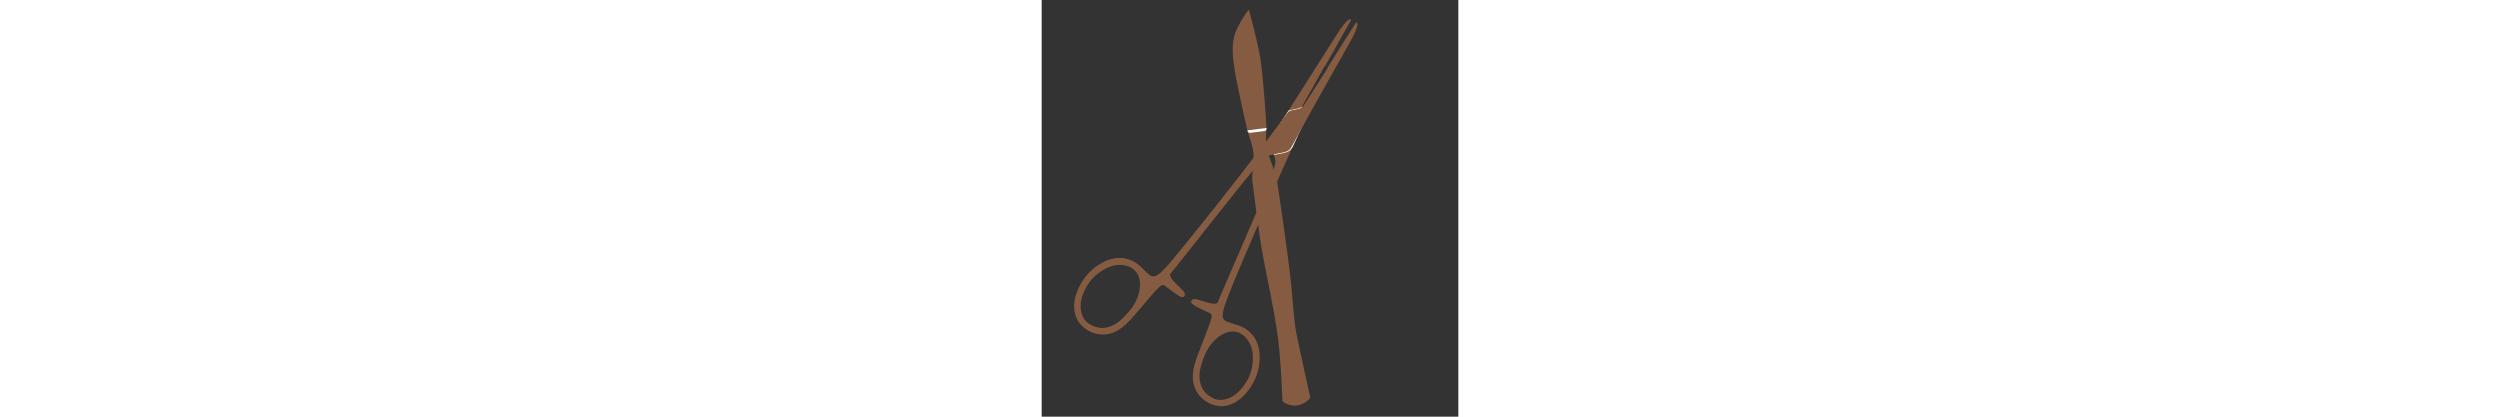 <svg version="1.1"
	 xmlns="http://www.w3.org/2000/svg" xmlns:xlink="http://www.w3.org/1999/xlink" xmlns:a="http://ns.adobe.com/AdobeSVGViewerExtensions/3.0/"
	 x="0px" y="0px" width="300px" viewBox="0 0 50 50" enable-background="new 0 0 50 50" xml:space="preserve">
<rect x="0" y="0" width="50" height="50" fill="#333333" stroke="none"/>
<title>Surgery Icon</title>
  <desc>Surgery Icon</desc>

<g>
	
	<path fill="#855C42" class="bg-color-primary1" d="M27.672,16.257c-0.256,0.379-0.26,0.699-0.181,1.001
		c0.11,0.424,0.508,1.694,0.544,1.919c0.045,0.28-0.022,0.544-0.139,1.034c-0.321,1.358-6.549,15.387-6.745,16.029
		c-0.137,0.448-1.252,0.084-2.201-0.225c-0.412-0.134-0.889-0.262-1.005,0.15c-0.074,0.262,0.334,0.489,1.036,0.843
		c1.278,0.644,1.468,0.525,1.422,0.99s-0.805,2.38-1.626,4.466c-0.308,0.782-0.616,1.73-0.643,2.675
		c-0.021,0.787,0.221,1.604,0.74,2.257c0.461,0.577,1.225,1.164,2.348,1.332c0.624,0.094,1.285-0.1,1.839-0.364
		c1.021-0.487,1.934-1.598,2.486-2.753c0.876-1.834,0.872-4.225-0.354-5.536c-0.84-0.9-1.621-1.033-2.251-1.237
		c-1.185-0.384-1.677-0.367-0.696-2.969c1.503-3.988,8.52-19.889,9.19-21.028c0.035-0.06,0.118-0.202,0.123-0.371
		c0.005-0.168-0.124-0.495-0.187-0.647c-0.248-0.603-0.175-0.97-0.046-1.198c0.107-0.192,1.329-2.373,2.626-4.679l0.102-0.041
		L34.041,7.82l0.08-0.033l-0.014-0.085l0.08-0.032l-0.013-0.086l0.08-0.031l-0.012-0.075l0.069-0.028l-0.014-0.085l0.081-0.032
		l-0.014-0.085l0.079-0.033L34.432,7.13l0.081-0.032l-0.015-0.091l0.086-0.034l-0.015-0.085l0.081-0.032L34.637,6.77l0.08-0.032
		l-0.014-0.085l0.081-0.032l-0.013-0.075l0.069-0.028l-0.013-0.085l0.08-0.032l-0.014-0.085l0.08-0.032l-0.014-0.086l0.081-0.032
		l-0.014-0.08l0.075-0.03L35.09,5.971l0.081-0.032l-0.014-0.086l0.079-0.032l-0.013-0.085l0.08-0.032L35.292,5.63l0.069-0.028
		l-0.014-0.086l0.081-0.032l-0.014-0.085l0.08-0.032l-0.014-0.086l0.08-0.031l-0.016-0.096l0.074-0.029L35.605,5.04l0.081-0.033
		l-0.014-0.085l0.08-0.032L35.74,4.804l0.079-0.031l-0.012-0.075l0.07-0.028l-0.014-0.085l0.08-0.033l-0.014-0.084l0.08-0.033
		L35.997,4.35l0.081-0.032l-0.016-0.091l0.086-0.034l-0.014-0.085l0.081-0.032L36.202,3.99l0.08-0.032l-0.015-0.085l0.081-0.032
		l-0.012-0.075l0.07-0.028l-0.015-0.085l0.08-0.032L36.46,3.536l0.08-0.032l-0.014-0.086l0.08-0.032l-0.013-0.08l0.075-0.03
		l-0.014-0.085l0.08-0.032l-0.014-0.086l0.08-0.032l-0.013-0.085l0.08-0.032L36.856,2.85l0.07-0.028l-0.014-0.085l0.081-0.033
		l-0.015-0.085l0.08-0.032l-0.013-0.085l0.08-0.032l-0.016-0.092c0.013-0.019,0.022-0.035,0.028-0.045
		c-0.441-0.193-1.177,0.923-2.562,3.133C33.23,7.612,28.957,14.352,27.672,16.257 M20.002,41.768
		c0.491-0.766,1.214-1.462,1.979-1.783c1.1-0.465,2.17-0.152,2.92,1.091c0.676,1.12,0.584,3.201-0.264,4.633
		c-0.483,0.816-1.111,1.52-1.801,1.898c-0.799,0.438-1.652,0.491-2.221,0.202c-0.784-0.398-1.212-0.876-1.441-1.428
		c-0.264-0.637-0.322-1.462-0.119-2.23C19.148,43.795,19.464,42.608,20.002,41.768"/>
	<path fill="#ffffff" class="bg-color-white" d="M29.481,18.234c0.296-0.125,0.454-0.322,0.635-0.593
		c0.794-1.754,1.15-2.51,1.321-2.8c0.035-0.059,0.118-0.202,0.122-0.37c0.005-0.169-0.124-0.496-0.187-0.647
		c-0.187-0.453-0.191-0.773-0.128-1.001c-0.317,0.175-0.661,0.257-1.045,0.319c-0.162,0.026-0.412,0.03-0.592,0.156
		c-0.847,1.319-1.519,2.339-1.937,2.959c-0.256,0.379-0.261,0.699-0.182,1.001c0.073,0.28,0.259,0.861,0.396,1.335
		C28.32,18.489,29.025,18.403,29.481,18.234"/>
	<path fill="#855C42" class="bg-color-primary1" d="M36.235,6.408c1.29-2.266,1.926-3.441,1.546-3.74
		c-0.005,0.01-0.014,0.027-0.026,0.046l-0.087,0.03l0.009,0.086l-0.08,0.028l0.009,0.086l-0.081,0.029l0.01,0.086l-0.082,0.028
		l0.008,0.075l-0.07,0.025l0.01,0.086l-0.081,0.028l0.01,0.086l-0.082,0.028l0.009,0.086l-0.081,0.028l0.01,0.081l-0.076,0.026
		l0.009,0.086l-0.081,0.029l0.009,0.086l-0.081,0.028l0.011,0.086l-0.082,0.028l0.008,0.075L36.828,4.08l0.01,0.086l-0.081,0.028
		l0.01,0.086l-0.082,0.028l0.01,0.086l-0.082,0.029l0.011,0.091l-0.087,0.03l0.01,0.086l-0.082,0.029l0.011,0.085l-0.082,0.029
		l0.01,0.086L36.32,4.886l0.009,0.075l-0.071,0.025l0.01,0.085l-0.081,0.029l0.01,0.086l-0.082,0.028L36.123,5.3L36.042,5.33
		l0.009,0.078L35.96,5.439l0.009,0.086l-0.08,0.028l0.009,0.086l-0.081,0.028l0.01,0.087l-0.082,0.028l0.008,0.075l-0.07,0.024
		l0.01,0.086L35.61,5.996l0.01,0.087L35.538,6.11l0.009,0.086l-0.081,0.028l0.01,0.081l-0.076,0.026l0.009,0.086l-0.082,0.028
		l0.01,0.086L35.255,6.56l0.011,0.087l-0.082,0.028l0.009,0.074L35.12,6.773l0.01,0.086l-0.081,0.029l0.01,0.086l-0.082,0.028
		l0.01,0.086l-0.081,0.028l0.01,0.092l-0.087,0.03l0.01,0.086l-0.082,0.028l0.011,0.086l-0.082,0.028l0.01,0.087l-0.082,0.028
		l0.009,0.075L34.549,7.68l0.012,0.086l-0.082,0.029l0.01,0.086l-0.082,0.028l0.01,0.086l-0.082,0.028l0.013,0.11
		c-1.419,2.233-2.762,4.341-2.879,4.527c-0.14,0.222-0.429,0.46-1.077,0.527c-0.163,0.016-0.513,0.058-0.658,0.142
		c-0.146,0.083-0.233,0.224-0.27,0.283c-0.686,1.129-11.372,14.837-14.173,18.049c-1.828,2.097-2.046,1.654-2.944,0.793
		c-0.478-0.459-0.966-1.084-2.155-1.397c-1.736-0.458-3.844,0.668-5.045,2.309c-0.757,1.033-1.302,2.363-1.248,3.493
		c0.029,0.613,0.172,1.287,0.549,1.792c0.679,0.91,1.558,1.306,2.286,1.437c0.821,0.149,1.654-0.023,2.337-0.414
		c0.82-0.472,1.509-1.191,2.052-1.833c1.449-1.71,2.777-3.285,3.165-3.547c0.387-0.261,0.373-0.037,1.545,0.784
		c0.644,0.451,1.037,0.702,1.233,0.515c0.308-0.299-0.031-0.657-0.344-0.957c-0.72-0.69-1.569-1.5-1.239-1.833
		c0.473-0.477,9.883-12.603,10.927-13.529c0.376-0.334,0.577-0.518,0.845-0.611c0.216-0.075,1.522-0.325,1.948-0.428
		c0.303-0.074,0.584-0.229,0.796-0.634C31.068,15.565,34.982,8.61,36.235,6.408 M9.507,38.394c-0.581,0.542-1.336,0.882-2.021,0.951
		c-0.595,0.06-1.218-0.093-1.941-0.595c-0.524-0.363-0.881-1.14-0.873-2.052c0.007-0.787,0.33-1.674,0.82-2.484
		c0.861-1.426,2.65-2.491,3.956-2.426c1.45,0.072,2.232,0.867,2.344,2.057c0.078,0.825-0.193,1.792-0.635,2.587
		C10.672,37.304,9.776,38.143,9.507,38.394"/>
	
	<path fill="#855C42" class="bg-color-primary1" d="M25.46,40.698c-0.028,0.026-0.344-0.442-0.904-0.859
		c-0.889-0.686-2.198-0.661-2.818-1.129c-0.61-0.487-0.448-1.319-0.258-1.953c0.213-0.685,0.503-1.364,0.787-2.078
		c0.577-1.422,1.212-2.929,1.854-4.434c2.578-6.016,5.284-11.975,5.367-11.942c0.102,0.041-2.496,6.041-5.064,12.054
		c-0.64,1.505-1.279,3.01-1.867,4.424c-0.287,0.708-0.587,1.392-0.8,2.046c-0.204,0.635-0.298,1.326,0.145,1.683
		c0.706,0.516,1.625,0.4,2.651,1.137C25.283,40.203,25.475,40.689,25.46,40.698"/>
	<path fill="#855C42" class="bg-color-primary1" d="M21.053,48.166c0.03,0.033-0.974,0.03-1.872-1.005
		c-0.902-1.08-0.76-3.052-0.063-4.606c0.682-1.573,2.031-2.97,3.415-3.111c1.399-0.101,2.012,0.796,1.971,0.762
		c-0.024,0.096-0.69-0.686-1.936-0.531c-1.241,0.17-2.496,1.49-3.152,3.004c-0.667,1.492-0.807,3.343-0.041,4.325
		C20.142,47.982,21.096,48.093,21.053,48.166"/>
	<path fill="#855C42" class="bg-color-primary1" d="M18.017,36.158c0.085-0.163,0.221-0.231,0.571-0.162s1.462,0.481,2.035,0.517
		c0.384,0.024,0.518-0.1,0.56-0.184c0.057-0.114,0.121-0.37,0.212-0.302c0.024,0.018-0.03,0.32-0.188,0.502
		c-0.081,0.092-0.192,0.12-0.326,0.131c-0.4,0.032-0.854-0.112-1.404-0.272c-0.551-0.159-0.916-0.302-1.147-0.295
		C18.124,36.098,18.017,36.158,18.017,36.158"/>
	<path fill="#855C42" class="bg-color-primary1" d="M19.355,41.284c-0.069-0.024,0.653-1.543,1.093-3.136
		c0.174-0.437-0.191-0.647-0.575-0.774c-0.362-0.146-0.698-0.304-0.974-0.452c-0.557-0.288-0.888-0.581-0.843-0.616
		c0,0.009,0.325,0.245,0.894,0.512c0.281,0.135,0.61,0.279,0.976,0.418c0.181,0.077,0.378,0.134,0.558,0.288
		c0.197,0.174,0.168,0.462,0.122,0.659C20.161,39.811,19.394,41.3,19.355,41.284"/>
	<path fill="#855C42" class="bg-color-primary1" d="M25.744,41.328c0.052-0.025,0.328,0.663,0.296,1.746
		c-0.014,1.073-0.436,2.516-1.308,3.669c-0.793,1.206-2.227,1.997-3.345,1.882c-1.115-0.078-1.684-0.629-1.654-0.641
		c0.027-0.066,0.625,0.391,1.657,0.407c1.033,0.049,2.314-0.681,3.078-1.833c0.832-1.107,1.252-2.462,1.322-3.492
		C25.874,42.03,25.688,41.343,25.744,41.328"/>
	<path fill="#855C42" class="bg-color-primary1" d="M32.407,9.128c-0.901,1.435-1.8,2.864-2.53,4.046
		c0.119-0.035,0.133-0.023,0.205-0.057c0.726-1.141,1.607-2.54,2.466-3.912c2.145-3.368,4.121-6.843,4.313-6.693
		C36.592,2.298,34.548,5.771,32.407,9.128"/>
	<path fill="#855C42" class="bg-color-primary1" d="M29.865,17.296c0.458-0.708,2.466-4.557,2.725-5.012
		c0.261-0.456,1.218-2.105,1.105-1.748s-3.391,6.407-3.604,6.779c-0.212,0.373-0.281,0.726-1.333,0.943
		c-0.991,0.205-1.491,0.229-1.731,0.33s0.074-0.128,0.343-0.176C28.428,18.224,29.407,18.004,29.865,17.296"/>
	<path fill="#855C42" class="bg-color-primary1" d="M29.863,17.699c-0.049,0.089-0.271,0.22-0.542,0.313
		c-0.708,0.242-1.813,0.39-2.004,0.432c-0.161,0.035-0.299,0.093-0.413,0.167c-0.42,0.272-1.124,0.879-1.856,1.789
		c-1.147,1.373-2.632,3.236-4.111,5.102c-1.479,1.868-2.948,3.742-4.044,5.15c-0.367,0.467-0.758,0.942-1.044,1.305
		c-0.287,0.362-0.493,0.593-0.61,0.8c-0.115,0.202-0.006,0.37,0.032,0.34c0.016-0.013-0.063-0.123,0.125-0.405
		c0.106-0.159,0.323-0.421,0.499-0.645c0.285-0.363,0.68-0.814,1.093-1.327c1.119-1.394,2.601-3.26,4.082-5.127
		c1.482-1.865,2.957-3.736,4.081-5.122c0.723-0.922,1.403-1.485,1.797-1.773c0.107-0.078,0.258-0.121,0.473-0.17
		c0.085-0.019,0.25-0.051,0.378-0.076c0.249-0.031,0.608-0.107,0.961-0.193c0.226-0.056,0.45-0.104,0.637-0.182
		C29.647,17.973,29.815,17.828,29.863,17.699"/>
	<path fill="#855C42" class="bg-color-primary1" d="M29.916,17.521c-0.051-0.021,1.854-3.69,3.889-7.306
		c2.105-3.587,4.214-7.165,3.96-7.275c0.351,0.137-1.745,3.715-3.793,7.3C31.943,13.853,29.973,17.544,29.916,17.521"/>
	<path fill="#855C42" class="bg-color-primary1" d="M4.572,38.391c0.105-0.042-0.085-0.565-0.123-0.89
		c-0.062-0.522-0.048-0.718,0.001-1.212c0.067-0.685,0.29-1.643,1.43-2.995c1.04-1.235,2.351-1.905,3.595-1.839
		c0.937,0.051,1.817,0.547,2.689,1.518c0.509,0.567,1.003,0.777,1.51,0.642c0.805-0.217,1.8-1.185,3.435-3.343
		c0.347-0.458,0.926-1.171,1.66-2.074c0.814-1.002,1.826-2.249,2.837-3.541c3.682-4.701,7.761-10.16,8.017-10.535
		c0.273-0.4,0.57-0.457,0.945-0.528c0.395-0.075,0.841-0.16,1.25-0.674c0.483-0.607,3.282-5.118,4.804-7.583
		c0.542-0.878,1.282-2.173,1.143-2.397c-0.086-0.138-0.923,1.212-1.474,2.103c-1.506,2.441-4.345,7.018-4.813,7.606
		c-0.309,0.388-0.625,0.448-0.991,0.517c-0.397,0.076-0.849,0.162-1.223,0.71c-0.247,0.361-4.405,5.922-8.001,10.513
		c-1.008,1.288-2.019,2.533-2.832,3.534c-0.736,0.907-1.318,1.623-1.669,2.086c-1.55,2.046-2.507,2.999-3.201,3.186
		c-0.338,0.09-0.679-0.072-1.074-0.513c-0.952-1.061-1.93-1.604-2.989-1.661c-1.382-0.073-2.822,0.652-3.95,1.993
		C4.332,34.459,4.09,35.5,4.018,36.246c-0.063,0.642,0.021,1.18,0.125,1.577C4.21,38.082,4.398,38.46,4.572,38.391"/>
	<path fill="#855C42" class="bg-color-primary1" d="M4.072,36.948c-0.028,0.008-0.081-0.698,0.238-1.684
		c0.299-0.986,1.059-2.196,2.138-3.059c1.036-0.905,2.478-1.359,3.508-1.108c1.029,0.211,1.556,0.719,1.545,0.716
		c-0.017,0.042-0.564-0.425-1.562-0.602c-0.998-0.215-2.367,0.229-3.384,1.114C4.284,34.024,4.03,37.001,4.072,36.948"/>
	<path fill="#855C42" class="bg-color-primary1" d="M14.771,34.01c-0.12-0.052-0.227-0.068-0.351-0.011
		c-1.252,0.825-2.286,2.472-3.622,3.847c-0.63,0.714-1.314,1.403-2.112,1.788c-0.79,0.403-1.668,0.405-2.328,0.15
		c-1.348-0.517-1.86-1.441-1.877-1.398c-0.023-0.017,0.458,0.95,1.842,1.509c0.679,0.277,1.607,0.285,2.434-0.131
		c0.835-0.396,1.533-1.101,2.168-1.816c1.326-1.368,2.401-3.059,3.552-3.838c0.064-0.035,0.154-0.026,0.257,0.012
		C14.806,34.146,14.95,34.097,14.771,34.01"/>
	<path fill="#855C42" class="bg-color-primary1" d="M30.427,13.282c0.318-0.045,0.566-0.139,0.565-0.138
		c0.004,0.015-0.232,0.117-0.558,0.184c-0.243,0.051-0.501,0.087-0.621,0.169c-0.166,0.113-0.99,1.383-1.757,2.402
		c-1.486,2.116-3.655,4.793-5.8,7.487c-2.172,2.673-4.331,5.357-5.981,7.347c-0.841,0.98-1.494,1.844-2.107,2.31
		c-0.679,0.445-1.174,0.121-1.147,0.157c-0.018-0.058,0.471,0.231,1.106-0.209c0.577-0.459,1.227-1.341,2.052-2.325
		c1.626-2.003,3.772-4.694,5.941-7.368c2.142-2.693,4.32-5.364,5.825-7.461c0.791-1.023,1.657-2.34,1.854-2.441
		C29.936,13.326,30.178,13.317,30.427,13.282"/>
	<path fill="#855C42" class="bg-color-primary1" d="M15.731,33.74c-0.017-0.017-0.05-0.011-0.073,0.013l-0.574,0.571
		c-0.024,0.023-0.029,0.056-0.012,0.073c0.017,0.017,0.05,0.012,0.073-0.013l0.574-0.57C15.744,33.79,15.749,33.757,15.731,33.74
		 M16.064,34.095c-0.017-0.016-0.05-0.011-0.073,0.014l-0.524,0.528c-0.024,0.024-0.03,0.057-0.013,0.073
		c0.017,0.018,0.05,0.012,0.073-0.012l0.525-0.529C16.077,34.146,16.082,34.112,16.064,34.095 M16.347,34.396
		c-0.016-0.018-0.049-0.013-0.073,0.012l-0.468,0.477c-0.024,0.024-0.029,0.057-0.012,0.073c0.016,0.018,0.049,0.012,0.073-0.012
		l0.468-0.478C16.358,34.445,16.363,34.412,16.347,34.396 M16.633,34.688c-0.017-0.018-0.05-0.012-0.074,0.012l-0.39,0.41
		c-0.024,0.022-0.029,0.056-0.013,0.072c0.017,0.018,0.05,0.013,0.074-0.012l0.39-0.409C16.645,34.737,16.649,34.704,16.633,34.688
		 M16.924,35.007c-0.017-0.017-0.05-0.011-0.073,0.013l-0.293,0.312c-0.024,0.024-0.03,0.056-0.013,0.073
		c0.017,0.017,0.05,0.012,0.073-0.012l0.294-0.313C16.937,35.057,16.941,35.024,16.924,35.007"/>
	<path fill="#855C42" class="bg-color-primary1" d="M15.544,33.572c-0.014-0.014-0.044-0.006-0.068,0.018l-0.573,0.571
		c-0.024,0.023-0.032,0.055-0.018,0.067c0.014,0.014,0.044,0.007,0.067-0.017l0.574-0.571C15.55,33.616,15.558,33.587,15.544,33.572
		 M15.916,33.91c-0.014-0.014-0.044-0.006-0.068,0.019l-0.525,0.527c-0.024,0.024-0.031,0.055-0.018,0.068
		c0.014,0.014,0.044,0.006,0.068-0.018l0.525-0.528C15.922,33.954,15.929,33.925,15.916,33.91 M16.203,34.259
		c-0.014-0.015-0.044-0.006-0.068,0.018l-0.469,0.477c-0.024,0.023-0.032,0.054-0.018,0.067c0.014,0.015,0.044,0.006,0.068-0.018
		l0.469-0.477C16.209,34.303,16.217,34.272,16.203,34.259 M16.504,34.554c-0.014-0.015-0.044-0.006-0.068,0.018l-0.392,0.408
		c-0.024,0.023-0.032,0.053-0.018,0.067c0.013,0.014,0.044,0.006,0.067-0.018l0.393-0.408C16.51,34.598,16.518,34.567,16.504,34.554
		 M16.762,34.88c-0.014-0.015-0.044-0.007-0.068,0.018l-0.295,0.31c-0.024,0.023-0.031,0.055-0.018,0.067
		c0.014,0.014,0.044,0.007,0.068-0.017l0.295-0.311C16.768,34.924,16.776,34.894,16.762,34.88"/>
	<path fill="#855C42" class="bg-color-primary1" d="M5.121,38.569c0.035-0.049,0.531,0.529,1.565,0.755
		c1.042,0.333,2.417-0.264,3.344-1.35c1.012-1.015,1.763-2.236,1.847-3.311c0.127-1.061-0.218-1.725-0.165-1.744
		c0.028-0.037,0.473,0.635,0.396,1.761c-0.026,1.137-0.82,2.49-1.841,3.51c-0.503,0.526-1.078,1.019-1.738,1.285
		c-0.662,0.292-1.363,0.218-1.896,0.092C5.532,39.271,5.065,38.591,5.121,38.569"/>
	<path fill="#855C42" class="bg-color-primary1" d="M28.245,39.738c0.506,3.33,0.636,8.341,0.636,8.341s0.289,0.498,1.317,0.58
		c1.295,0.104,2.04-0.927,2.04-0.927s-1.313-5.905-1.672-7.728c-0.359-1.82-0.483-4.848-0.746-7.02
		c-0.264-2.174-1.44-10.825-1.693-11.746c-0.254-0.921-0.585-1.832-0.946-2.765c-0.36-0.934-0.254-2.629-0.226-2.917
		c0.002-0.022,0.001-0.081-0.003-0.167l-2.268,0.287c0.205,0.669,0.758,2.101,0.753,3.044c-0.005,1.019-0.244,2.355-0.144,3.073
		c0.1,0.719,0.751,6.225,1.311,9.195C27.165,33.96,27.739,36.408,28.245,39.738"/>
	<path fill="none" class="stroke-color-white" stroke-width="0.25" stroke-miterlimit="10" d="M28.245,39.738
		c0.506,3.33,0.636,8.341,0.636,8.341s0.289,0.498,1.317,0.58c1.295,0.104,2.04-0.927,2.04-0.927s-1.313-5.905-1.672-7.728
		c-0.359-1.82-0.483-4.848-0.746-7.02c-0.264-2.174-1.44-10.825-1.693-11.746c-0.254-0.921-0.585-1.832-0.946-2.765
		c-0.36-0.934-0.254-2.629-0.226-2.917c0.002-0.022,0.001-0.081-0.003-0.167l-2.268,0.287c0.205,0.669,0.758,2.101,0.753,3.044
		c-0.005,1.019-0.244,2.355-0.144,3.073c0.1,0.719,0.751,6.225,1.311,9.195C27.165,33.96,27.739,36.408,28.245,39.738z"/>
</g>


<g>
	
	<path fill="#855C42" class="bg-color-primary1" d="M24.727,15.752l2.248-0.285c-0.012-0.794-0.4-6.443-0.734-8.47
		c-0.351-2.131-1.378-5.833-1.378-5.833s-0.453,0.4-1.338,2.118C22.638,5,22.923,6.806,23.154,8.37
		c0.232,1.563,1.36,6.576,1.508,7.158C24.678,15.591,24.701,15.667,24.727,15.752"/>
	<path fill="#ffffff" class="bg-color-white" d="M24.701,15.683c0.027,0.163,0.181,0.278,0.345,0.257l1.688-0.214
		c0.163-0.02,0.273-0.169,0.247-0.332l-0.006-0.034l-2.28,0.288L24.701,15.683z"/>
</g>
</svg>
